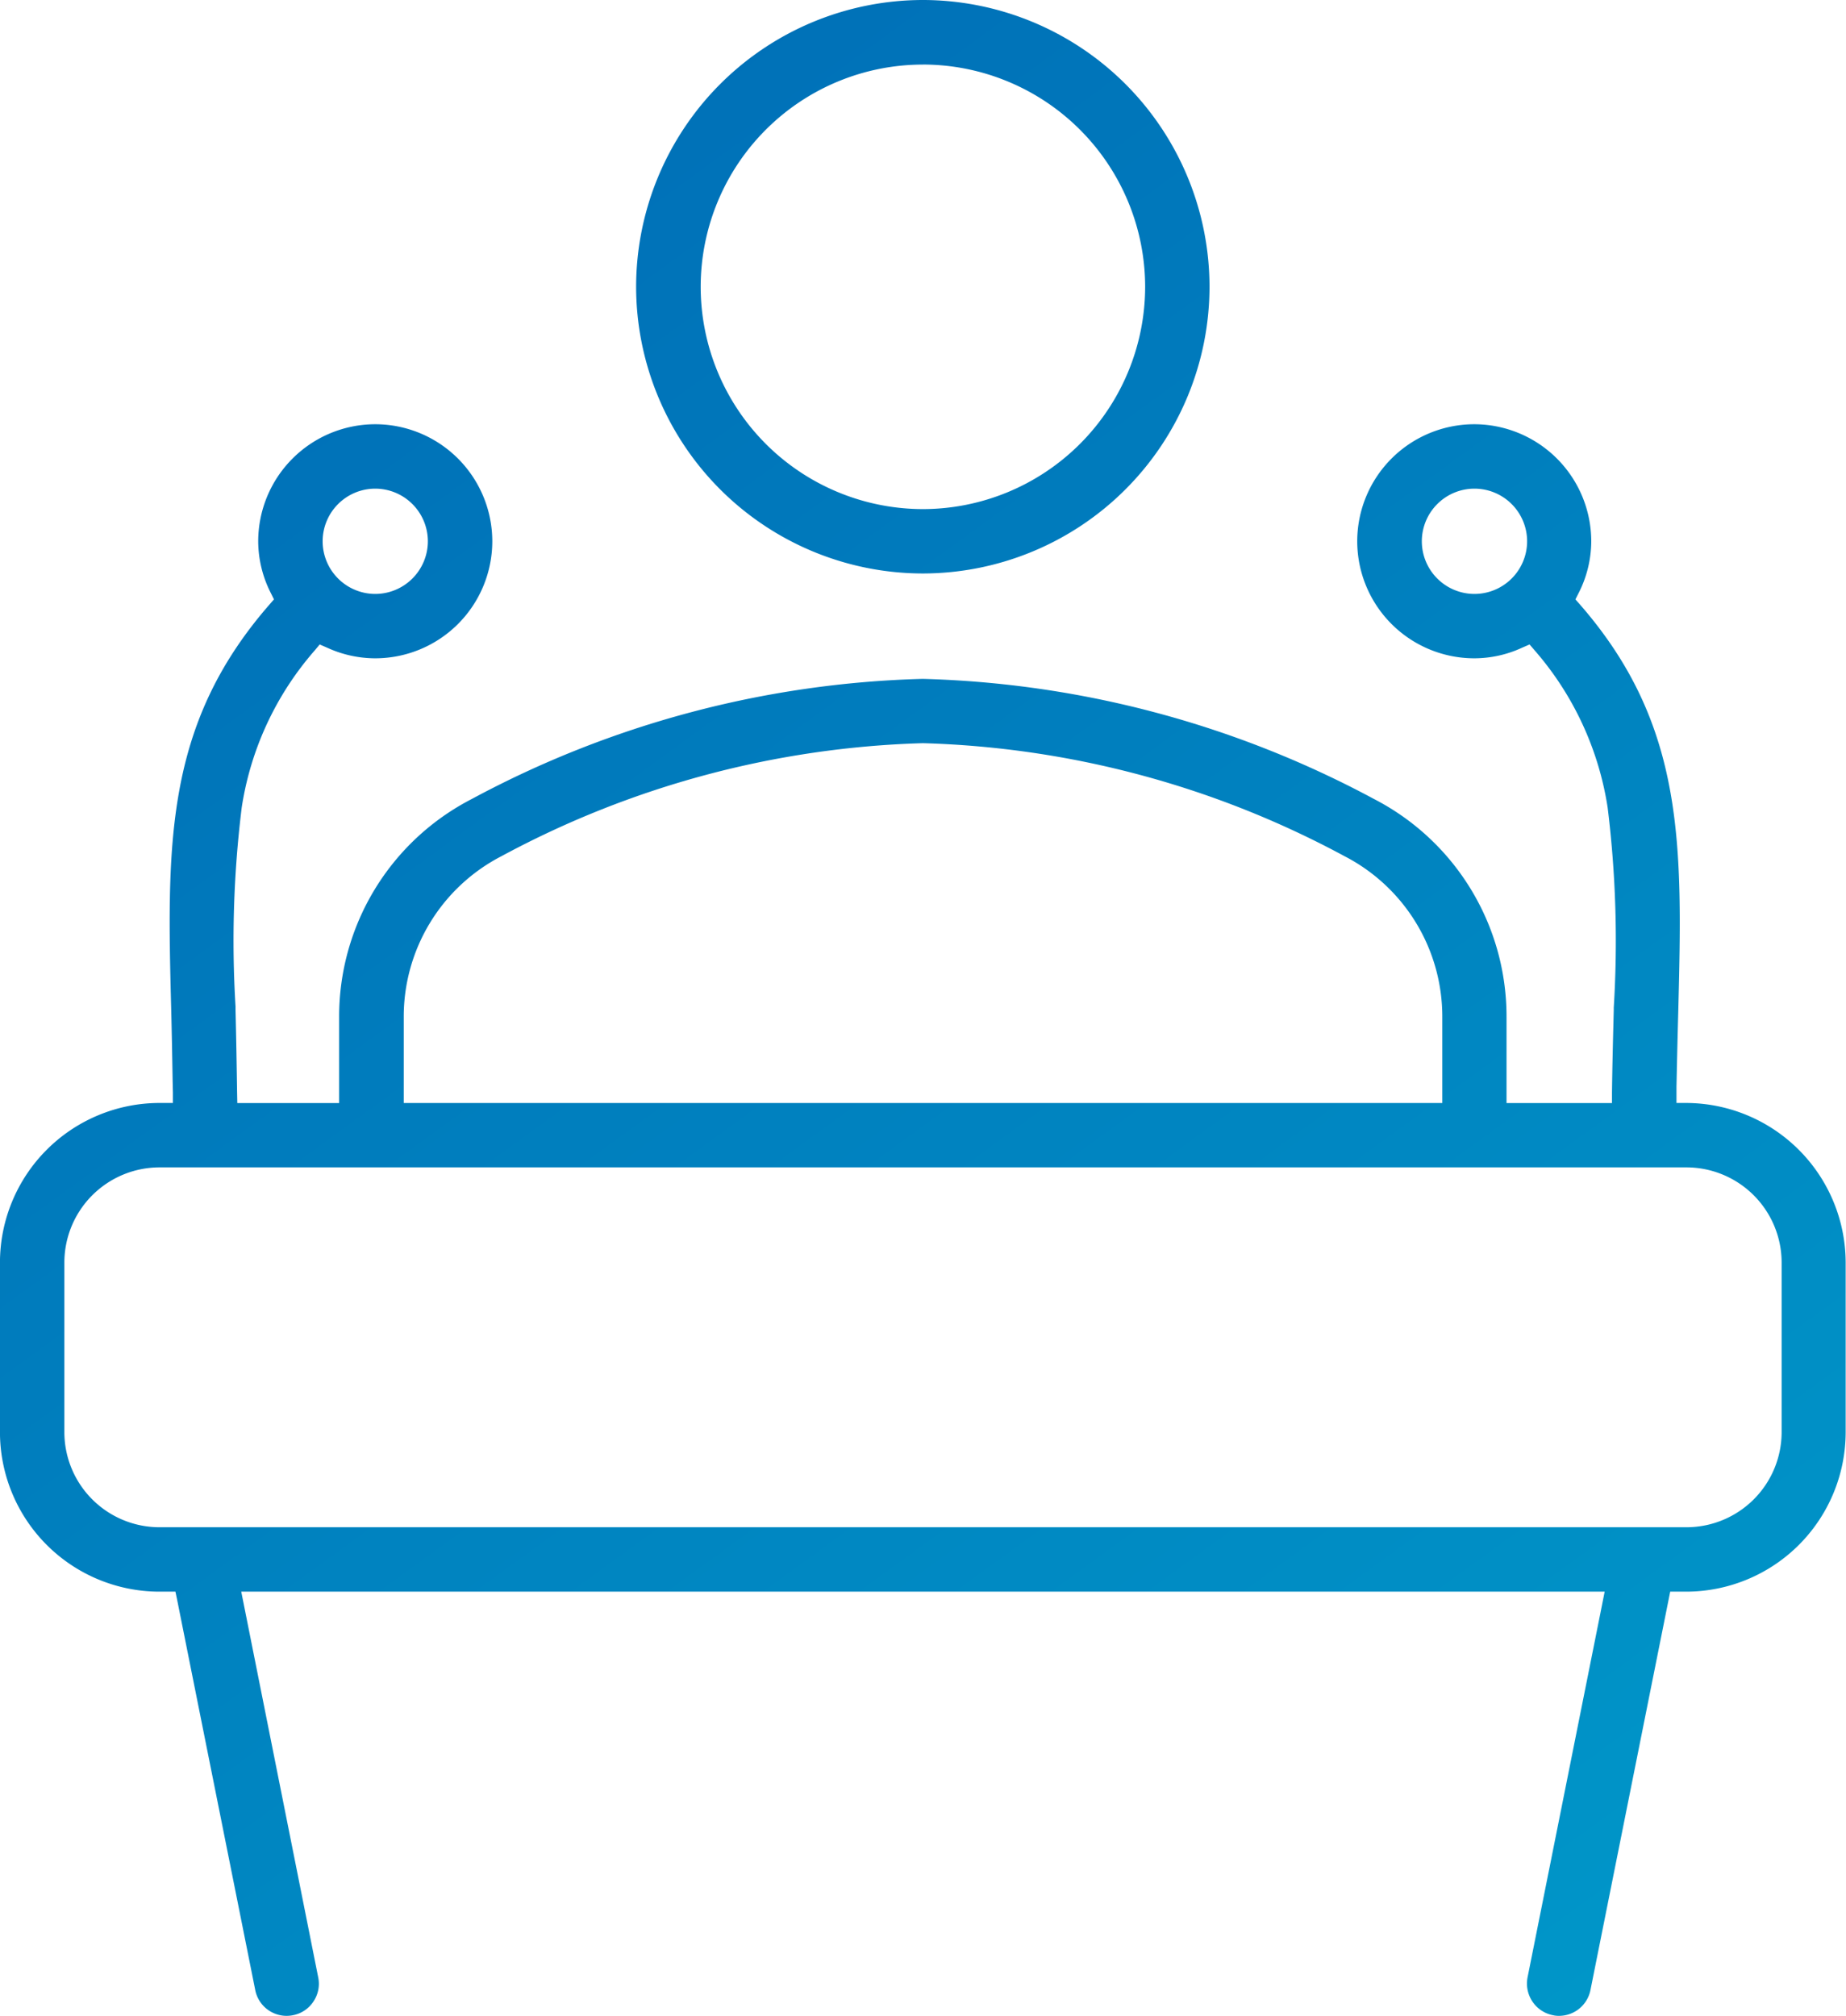 <svg xmlns="http://www.w3.org/2000/svg" xmlns:xlink="http://www.w3.org/1999/xlink" width="54.949" height="60" viewBox="0 0 54.949 60">
  <defs>
    <linearGradient id="linear-gradient" x2="1" y2="1" gradientUnits="objectBoundingBox">
      <stop offset="0" stop-color="#0066b3"/>
      <stop offset="1" stop-color="#00a5cf"/>
    </linearGradient>
  </defs>
  <path id="Clear_Folder_Structure_and_Naming_Conventions" data-name="Clear Folder Structure and Naming Conventions" d="M18894.016-5988.4a.758.758,0,0,1-.186-.019.952.952,0,0,1-.613-.407.962.962,0,0,1-.145-.719l2.223-11.117.072-.364h-40.584l2.291,11.481a.942.942,0,0,1-.139.714.941.941,0,0,1-.613.412.959.959,0,0,1-.189.019.952.952,0,0,1-.934-.771l-2.324-11.611-.051-.244h-.475a4.751,4.751,0,0,1-4.748-4.745v-5.051a4.753,4.753,0,0,1,4.748-4.749h.4l0-.307-.008-.339c-.012-.743-.025-1.438-.041-2.066-.129-4.948-.219-8.523,2.924-12.124l.133-.153-.09-.182a3.413,3.413,0,0,1-.379-1.547,3.488,3.488,0,0,1,3.484-3.484,3.488,3.488,0,0,1,3.484,3.484,3.487,3.487,0,0,1-3.484,3.483,3.442,3.442,0,0,1-1.443-.321l-.211-.091-.143.172a9.205,9.205,0,0,0-2.178,4.682,32.373,32.373,0,0,0-.184,5.922l0,.033,0,.078c.021.816.035,1.7.047,2.463l.006.3h3.031v-2.564a7.277,7.277,0,0,1,3.941-6.483,29.98,29.98,0,0,1,13.432-3.579,30.066,30.066,0,0,1,13.438,3.579,7.28,7.28,0,0,1,3.938,6.483v2.564h3.139l0-.3c.01-.8.031-1.619.053-2.463v-.076a32.393,32.393,0,0,0-.182-5.957,9.266,9.266,0,0,0-2.176-4.682l-.148-.172-.211.091a3.4,3.4,0,0,1-1.437.321,3.487,3.487,0,0,1-3.482-3.483,3.487,3.487,0,0,1,3.482-3.484,3.488,3.488,0,0,1,3.484,3.484,3.413,3.413,0,0,1-.379,1.547l-.092.182.135.153c3.139,3.6,3.051,7.173,2.926,12.119-.023.828-.039,1.578-.053,2.238l0,.172v.307h.3a4.761,4.761,0,0,1,4.736,4.749v5.051a4.753,4.753,0,0,1-4.75,4.745h-.473l-2.373,11.855A.955.955,0,0,1,18894.016-5988.4Zm-41.666-25.254a2.835,2.835,0,0,0-2.832,2.832v5.051a2.833,2.833,0,0,0,2.832,2.828h45.451a2.834,2.834,0,0,0,2.834-2.828v-5.051a2.836,2.836,0,0,0-2.834-2.832Zm22.725-12.626a28.1,28.1,0,0,0-12.547,3.364,5.372,5.372,0,0,0-2.908,4.782v2.564h30.914v-2.564a5.371,5.371,0,0,0-2.91-4.782A28.087,28.087,0,0,0,18875.074-6026.28Zm16.416-7.576a1.568,1.568,0,0,0-1.566,1.567,1.568,1.568,0,0,0,1.566,1.567,1.569,1.569,0,0,0,1.568-1.567A1.569,1.569,0,0,0,18891.49-6033.856Zm-32.719,0a1.568,1.568,0,0,0-1.566,1.567,1.568,1.568,0,0,0,1.566,1.567,1.569,1.569,0,0,0,1.566-1.567A1.569,1.569,0,0,0,18858.771-6033.856Zm16.3,2.525a8.544,8.544,0,0,1-8.535-8.535,8.544,8.544,0,0,1,8.535-8.534,8.543,8.543,0,0,1,8.533,8.534A8.544,8.544,0,0,1,18875.074-6031.331Zm0-15.147a6.619,6.619,0,0,0-6.613,6.613,6.622,6.622,0,0,0,6.613,6.618,6.625,6.625,0,0,0,6.617-6.618A6.623,6.623,0,0,0,18875.074-6046.479Z" transform="translate(-18847.602 6048.4)" fill="url(#linear-gradient)"/>
</svg>
